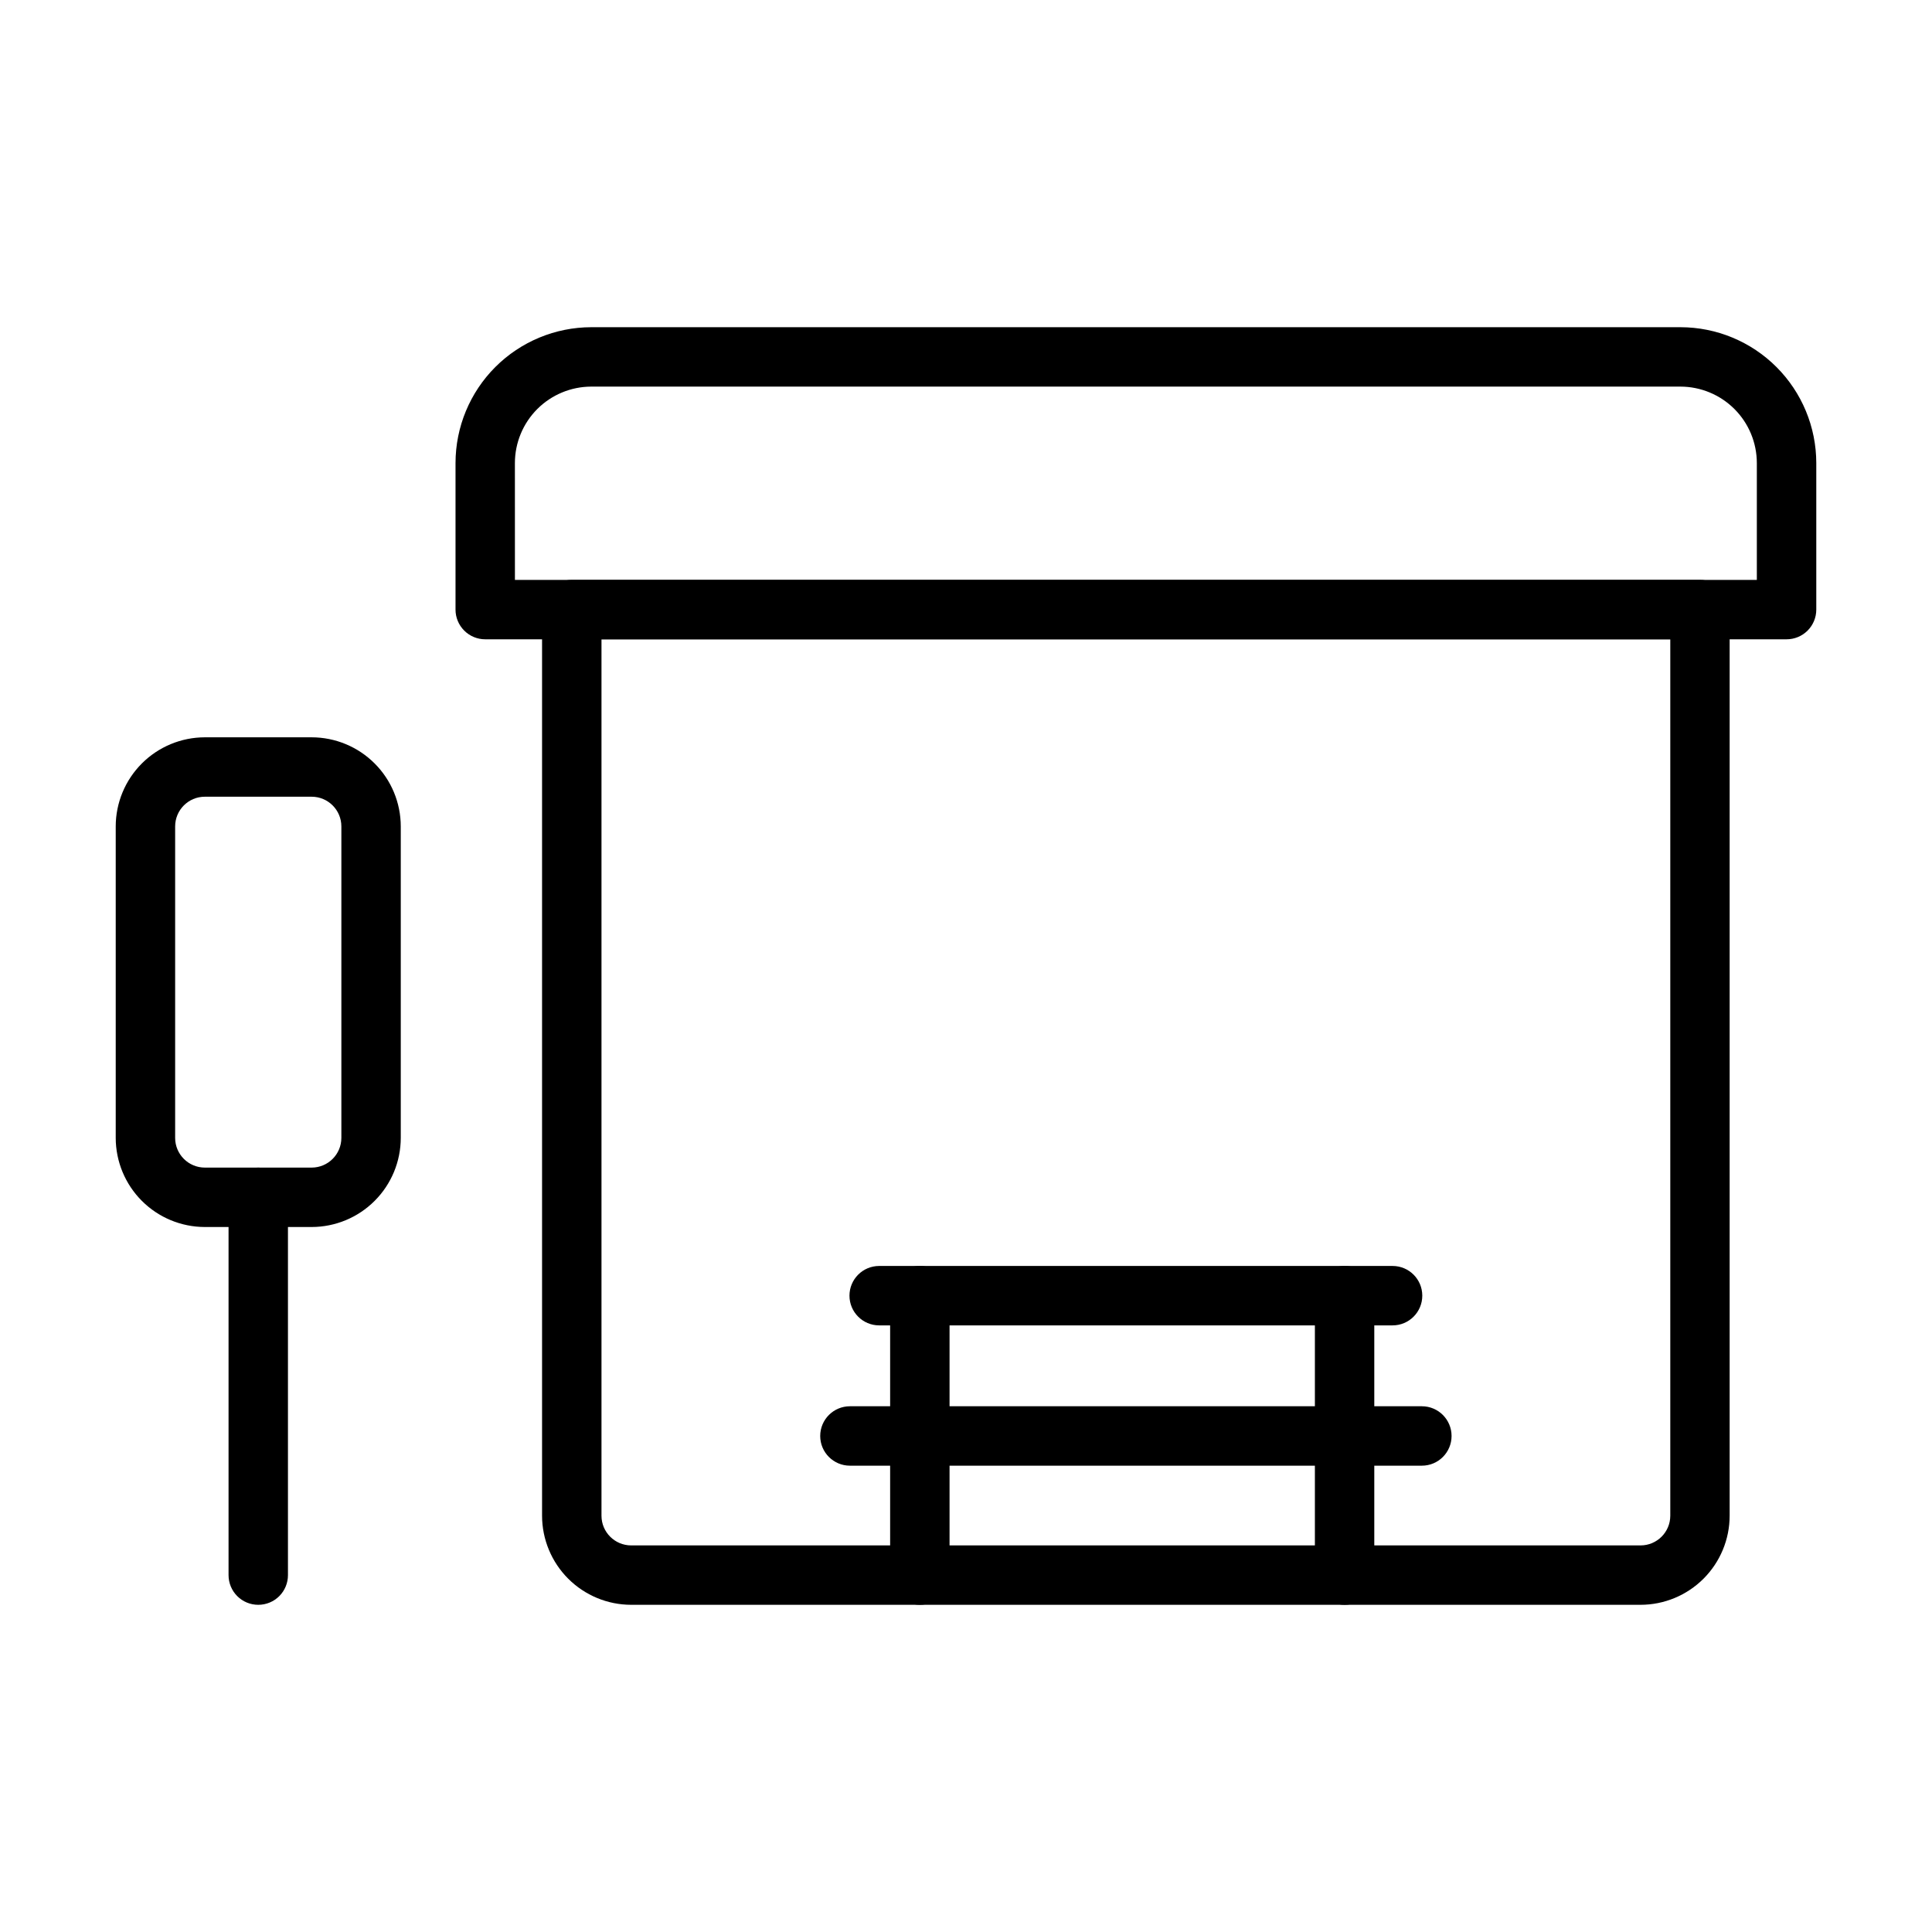 <?xml version="1.0" encoding="UTF-8"?>
<!-- Uploaded to: ICON Repo, www.svgrepo.com, Generator: ICON Repo Mixer Tools -->
<svg fill="#000000" width="800px" height="800px" version="1.1" viewBox="144 144 512 512" xmlns="http://www.w3.org/2000/svg">
 <g>
  <path d="m617.46 313.42h-344.87c-2.09 0.004-4.09-0.828-5.566-2.305-1.477-1.477-2.309-3.477-2.305-5.566v-38.844c0.008-9.543 3.805-18.691 10.551-25.441 6.75-6.746 15.898-10.543 25.441-10.551h288.63c9.543 0.008 18.691 3.805 25.438 10.551 6.75 6.75 10.543 15.898 10.555 25.441v38.844c0 2.09-0.828 4.09-2.305 5.566-1.477 1.477-3.481 2.309-5.566 2.305zm-337-15.742h329.12v-30.973c-0.008-5.371-2.141-10.516-5.938-14.312-3.797-3.793-8.941-5.93-14.309-5.938h-288.63c-5.367 0.008-10.516 2.144-14.312 5.938-3.793 3.797-5.93 8.945-5.938 14.312z"/>
  <path d="m578.77 569.29h-267.5c-6.262-0.004-12.266-2.496-16.691-6.922-4.43-4.43-6.918-10.43-6.926-16.691v-240.13c0-2.086 0.828-4.09 2.305-5.566 1.477-1.477 3.481-2.305 5.566-2.305h298.98c2.09 0 4.09 0.828 5.566 2.305 1.477 1.477 2.309 3.481 2.305 5.566v240.13c-0.004 6.262-2.496 12.262-6.922 16.691-4.43 4.426-10.434 6.918-16.691 6.922zm-275.37-255.87v232.26c0 4.348 3.523 7.867 7.871 7.871h267.5c4.344-0.004 7.867-3.523 7.871-7.871v-232.26z"/>
  <path d="m226.59 469.17h-28.305c-6.262-0.008-12.262-2.496-16.691-6.926-4.426-4.426-6.918-10.43-6.926-16.691v-82.539c0.008-6.262 2.5-12.266 6.926-16.691 4.43-4.43 10.43-6.918 16.691-6.926h28.305c6.262 0.008 12.266 2.496 16.691 6.926 4.43 4.426 6.918 10.43 6.926 16.691v82.539c-0.008 6.262-2.496 12.266-6.926 16.691-4.426 4.43-10.43 6.918-16.691 6.926zm-28.305-114.03c-4.348 0-7.867 3.523-7.871 7.871v82.539c0.004 4.348 3.523 7.871 7.871 7.875h28.305c4.348-0.004 7.871-3.527 7.875-7.875v-82.539c-0.004-4.348-3.527-7.871-7.875-7.871z"/>
  <path d="m212.44 569.29c-2.086 0.004-4.09-0.824-5.566-2.301-1.477-1.477-2.305-3.481-2.305-5.57v-100.12c0-4.348 3.523-7.871 7.871-7.871s7.871 3.523 7.871 7.871v100.12c0.004 2.09-0.824 4.094-2.301 5.57-1.477 1.477-3.481 2.305-5.57 2.301z"/>
  <path d="m513.05 495.24h-136.06c-4.348 0-7.871-3.527-7.871-7.875 0-4.348 3.523-7.871 7.871-7.871h136.06c4.348 0 7.871 3.523 7.871 7.871 0 4.348-3.523 7.875-7.871 7.875z"/>
  <path d="m520.81 532.42h-151.57c-4.348 0-7.875-3.523-7.875-7.871 0-4.348 3.527-7.875 7.875-7.875h151.57c4.348 0 7.871 3.527 7.871 7.875 0 4.348-3.523 7.871-7.871 7.871z"/>
  <path d="m387.77 569.29c-2.09 0.004-4.094-0.824-5.57-2.301-1.477-1.477-2.305-3.481-2.305-5.57v-74.055c0-4.348 3.527-7.871 7.875-7.871 4.344 0 7.871 3.523 7.871 7.871v74.055c0 2.09-0.828 4.094-2.305 5.57-1.477 1.477-3.481 2.305-5.566 2.301z"/>
  <path d="m500.33 569.29c-2.09 0.004-4.09-0.824-5.566-2.301-1.477-1.477-2.309-3.481-2.305-5.57v-74.055c0-4.348 3.523-7.871 7.871-7.871s7.871 3.523 7.871 7.871v74.055c0.004 2.09-0.828 4.094-2.305 5.57-1.477 1.477-3.477 2.305-5.566 2.301z"/>
 </g>
</svg>